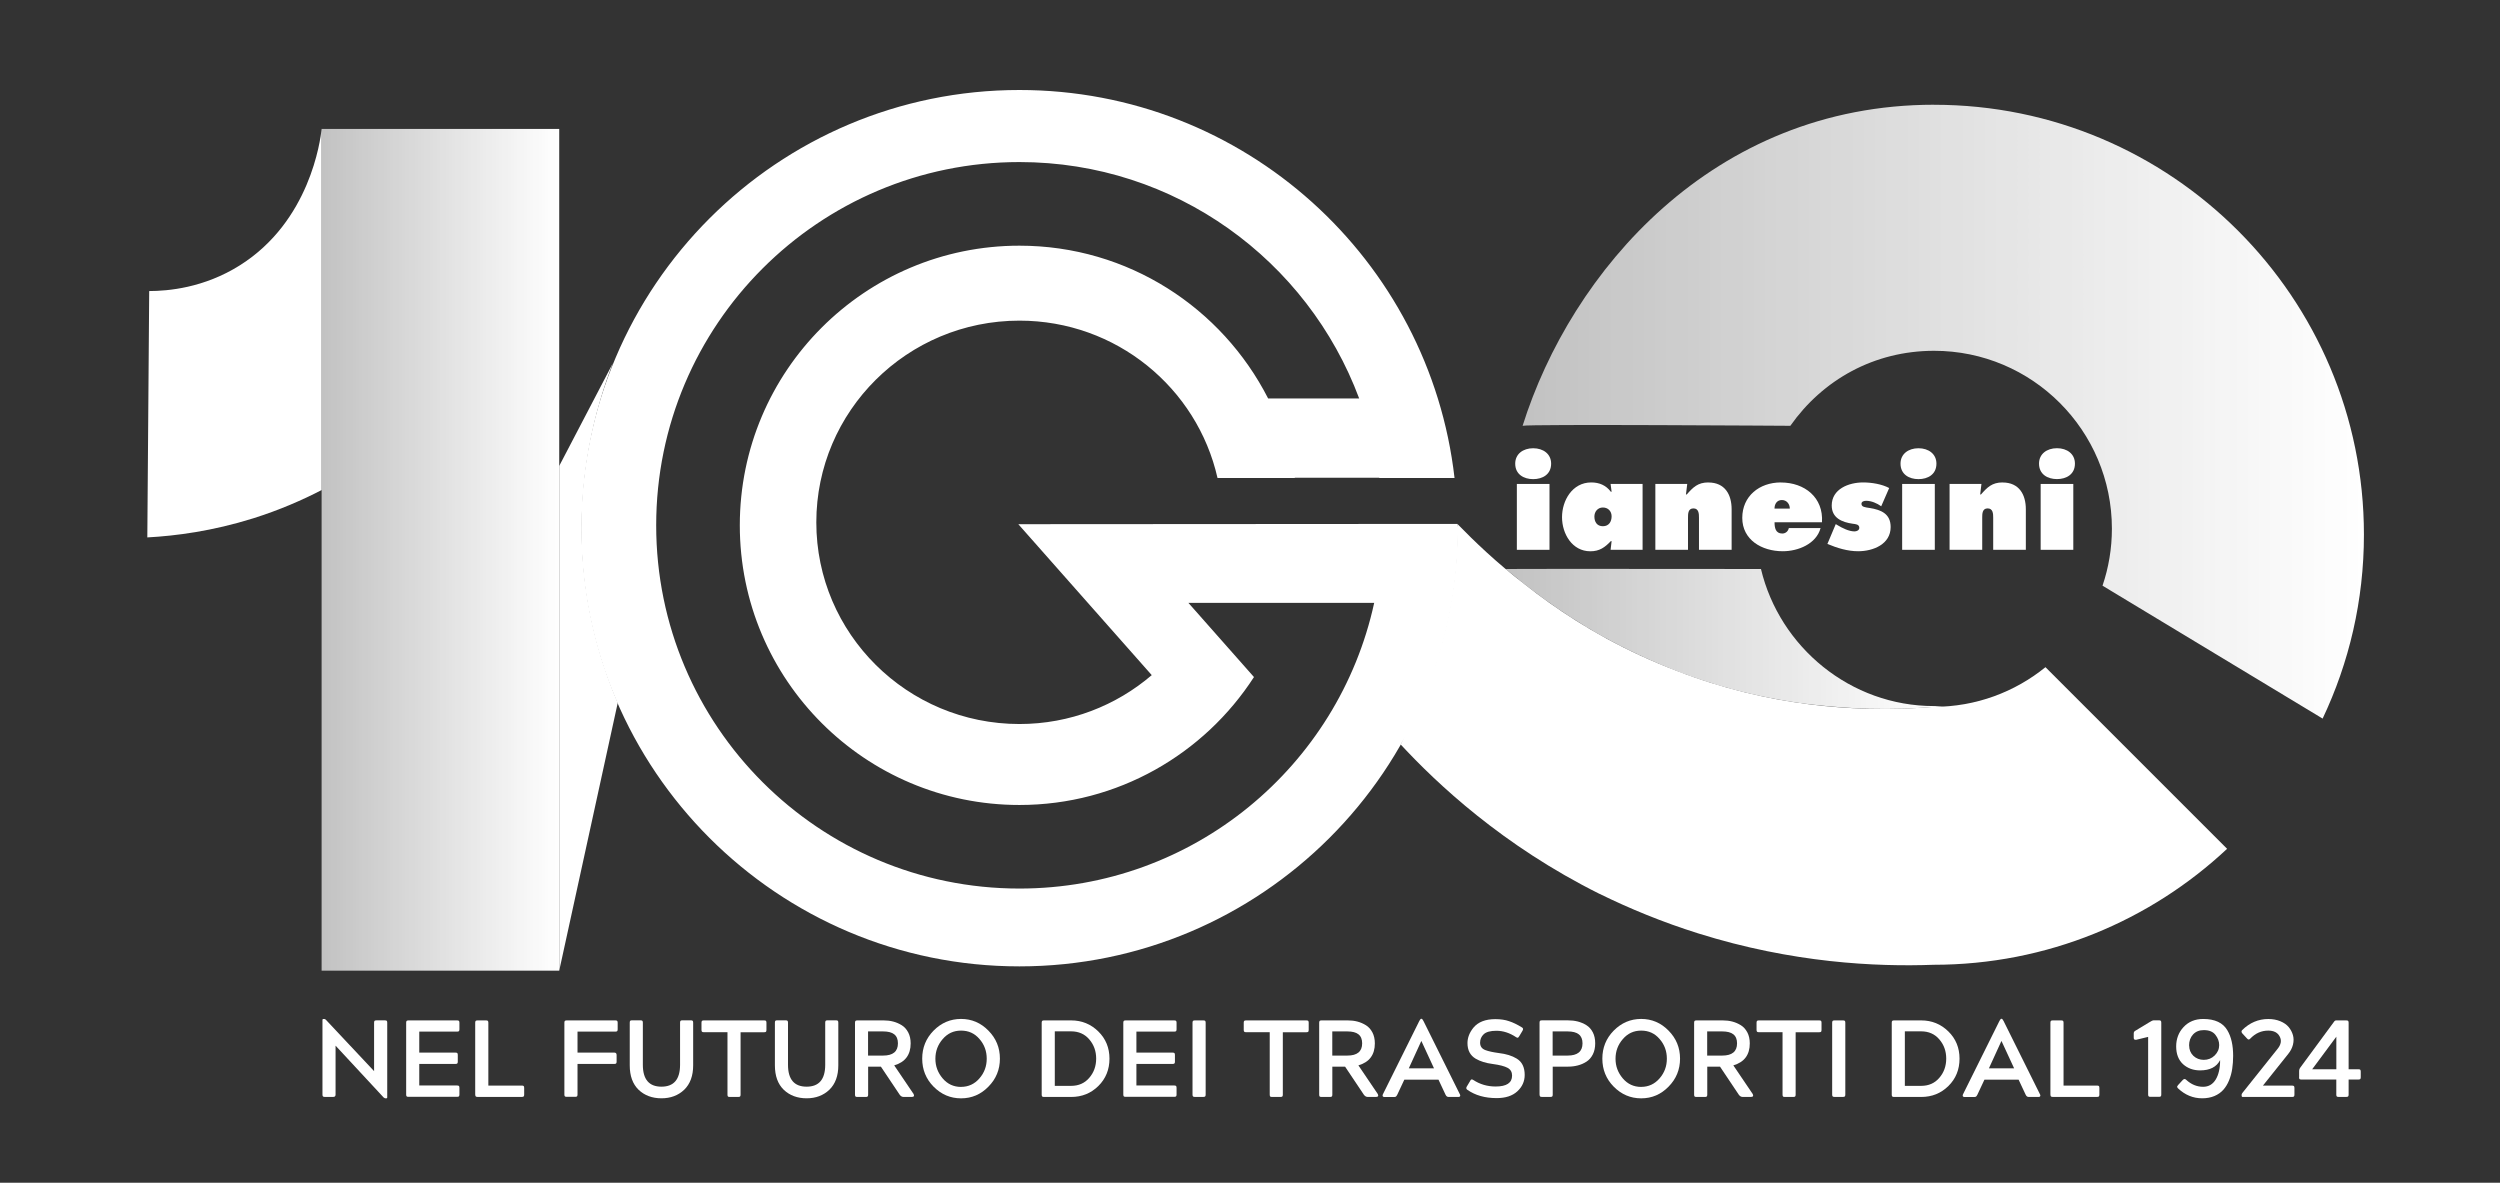 <svg width="446" height="211" viewBox="0 0 446 211" fill="none" xmlns="http://www.w3.org/2000/svg">
<rect x="0" y="0" width="446" height="211" fill="#333333" stroke="none"/>
<path d="M99.767 83.119C102.955 77.011 106.144 70.903 109.333 64.802C106.479 72.148 102.417 85.674 104.207 102.506C105.219 111.999 107.804 119.766 110.206 125.379C106.726 141.308 103.246 157.237 99.767 173.165V83.119Z" fill="white"/>
<path d="M249.88 132.812C256.279 139.721 267.985 150.816 285.377 159.479L285.341 159.457H285.348C290.699 162.085 296.581 164.517 303.009 166.533C319.812 171.797 334.656 172.496 344.949 172.117C365.195 172.117 383.613 164.255 397.314 151.427C386.511 140.624 375.707 129.82 364.911 119.024C359.458 123.443 352.521 126.1 344.949 126.1C344.615 126.129 344.28 126.151 343.93 126.18C333.673 126.937 318.654 126.588 302.158 120.8C301.495 120.567 300.461 120.196 299.093 119.665C299.085 119.657 299.078 119.657 299.056 119.65C296.938 118.842 294.805 117.954 292.65 116.956C284.263 113.091 277.427 108.534 272.04 104.267C272.026 104.238 272.004 104.231 271.975 104.216C266.937 100.358 263.028 96.573 259.999 93.471C260.086 99.266 259.46 106.517 257.305 114.474C256.519 117.379 255.609 120.036 254.648 122.453L249.88 132.82V132.812Z" fill="white"/>
<path d="M99.766 23.001V173.165H57.375V23.001H99.766Z" fill="url(#paint0_linear_5342_1192)"/>
<path d="M57.375 23.001V87.429C53.983 89.183 49.906 90.981 45.159 92.474C37.916 94.745 31.4 95.597 26.282 95.874C26.391 81.219 26.501 66.579 26.617 51.924C29.878 51.917 36.336 51.407 42.808 47.323C55.279 39.468 57.149 25.083 57.382 23.001H57.375Z" fill="white"/>
<path d="M212.01 107.551H245.155C238.815 136.685 212.905 158.518 181.87 158.518C146.082 158.518 117.064 129.507 117.064 93.719C117.064 57.93 146.082 28.912 181.87 28.912C209.68 28.912 233.296 46.479 242.476 71.085H226.235C217.994 54.924 201.264 43.829 181.87 43.829C154.316 43.829 131.981 66.164 131.981 93.719C131.981 121.274 154.316 143.609 181.87 143.609C199.43 143.609 214.834 134.509 223.709 120.786L212.01 107.551ZM260.007 93.464L181.667 93.515L205.472 120.444C199.131 125.867 190.898 129.165 181.87 129.165C161.858 129.165 145.631 113.054 145.631 93.187C145.631 73.32 161.858 57.202 181.87 57.202C199.146 57.202 213.575 69.214 217.207 85.281H230.996C230.996 85.281 230.989 85.252 230.981 85.23H246.051C246.051 85.23 246.051 85.267 246.058 85.281H259.49C255.042 46.326 222.012 16.056 181.863 16.056C138.693 16.056 103.69 51.058 103.69 94.228C103.69 137.399 138.693 172.401 181.863 172.401C225.033 172.401 260.123 137.362 260.123 94.185C260.123 93.922 259.999 93.711 259.999 93.457" fill="white"/>
<path d="M314.162 101.508C305.033 101.508 274.61 101.465 268.597 101.508C268.691 101.581 268.83 101.697 269.004 101.843C272.12 104.384 277.879 109.058 285.799 113.469C287.874 114.627 290.065 115.755 292.38 116.833C302.653 121.623 311.913 124.076 320.918 125.394C320.918 125.394 328.664 126.53 336.424 126.479C339.606 126.457 340.203 126.413 341.52 126.34C344.178 126.195 346.376 126.064 346.755 126.049C346.18 126.02 345.605 125.991 345.029 125.962C330.127 125.962 317.489 115.457 314.155 101.508H314.162Z" fill="url(#paint1_linear_5342_1192)"/>
<path d="M345.037 18.684C305.485 18.684 280.238 48.568 271.633 75.963C272.608 75.642 319.397 75.963 319.397 75.963C325.163 67.758 334.35 62.582 345.037 62.582C362.553 62.582 376.763 76.793 376.763 94.316C376.763 97.875 376.174 101.297 375.089 104.486C388.178 112.384 401.268 120.298 414.357 128.197C419.075 118.245 421.725 107.128 421.725 95.378C421.725 53.031 387.385 18.691 345.037 18.691V18.684Z" fill="url(#paint2_linear_5342_1192)"/>
<path d="M304.772 86.067C302.901 86.067 302.042 86.934 300.914 88.215H300.775L301.001 86.337H295.315V98.087H301.139V92.357C301.139 91.673 301.139 90.698 302.108 90.698C303.076 90.698 303.098 91.673 303.098 92.357V98.087H308.922V90.85C308.922 88.259 307.75 86.075 304.772 86.075V86.067Z" fill="white"/>
<path d="M287.511 87.727H287.373C286.514 86.577 285.32 86.067 283.878 86.067C280.493 86.067 278.666 89.3 278.666 92.263C278.666 95.226 280.471 98.349 283.718 98.349C285.364 98.349 286.317 97.643 287.373 96.536H287.511L287.329 98.087H293.037V86.337H287.329L287.511 87.727ZM285.953 93.879C284.89 93.879 284.439 93.085 284.439 92.153C284.439 91.287 285.029 90.537 285.953 90.537C286.878 90.537 287.511 91.2 287.511 92.11C287.511 93.02 287.06 93.879 285.953 93.879Z" fill="white"/>
<path d="M276.43 86.337H270.606V98.087H276.43V86.337Z" fill="white"/>
<path d="M273.519 79.967C271.691 79.967 270.315 81.008 270.315 82.712C270.315 84.633 271.852 85.478 273.519 85.478C275.186 85.478 276.722 84.641 276.722 82.712C276.722 81.008 275.346 79.967 273.519 79.967Z" fill="white"/>
<path d="M345.169 86.337H339.345V98.087H345.169V86.337Z" fill="white"/>
<path d="M366.965 85.47C368.632 85.47 370.168 84.633 370.168 82.704C370.168 81.001 368.792 79.96 366.965 79.96C365.138 79.96 363.762 81.001 363.762 82.704C363.762 84.626 365.298 85.47 366.965 85.47Z" fill="white"/>
<path d="M317.701 86.067C313.886 86.067 310.821 88.499 310.821 92.394C310.821 96.288 314.272 98.341 318.043 98.341C320.795 98.341 324.027 97.038 324.792 94.206H319.128C319.011 94.76 318.567 95.182 317.956 95.182C316.74 95.182 316.58 94.119 316.58 93.173H325.039C325.33 88.768 321.967 86.075 317.708 86.075L317.701 86.067ZM316.572 90.734C316.572 89.918 317.002 89.205 317.883 89.205C318.764 89.205 319.302 89.933 319.302 90.734H316.572Z" fill="white"/>
<path d="M369.877 86.337H364.053V98.087H369.877V86.337Z" fill="white"/>
<path d="M357.26 86.067C355.389 86.067 354.53 86.934 353.402 88.215H353.264L353.489 86.337H347.804V98.087H353.628V92.357C353.628 91.673 353.628 90.698 354.596 90.698C355.564 90.698 355.586 91.673 355.586 92.357V98.087H361.41V90.85C361.41 88.259 360.238 86.075 357.26 86.075V86.067Z" fill="white"/>
<path d="M333.528 90.625C332.713 90.494 332.087 90.45 332.087 89.875C332.087 89.453 332.56 89.343 332.924 89.343C333.87 89.343 334.868 89.787 335.61 90.319L337.03 87.065C335.719 86.359 333.87 86.067 332.378 86.067C329.808 86.067 326.779 87.24 326.779 90.181C326.779 92.394 328.585 93.165 330.529 93.435C331.002 93.5 331.701 93.522 331.701 94.163C331.701 94.607 331.228 94.803 330.842 94.803C329.852 94.803 328.672 94.206 327.864 93.719L327.5 93.5L326.008 97.038C327.748 97.766 329.597 98.341 331.49 98.341C334.198 98.341 337.292 97.082 337.292 94.024C337.292 91.658 335.603 90.952 333.521 90.617L333.528 90.625Z" fill="white"/>
<path d="M342.256 79.967C340.429 79.967 339.053 81.008 339.053 82.711C339.053 84.633 340.589 85.478 342.256 85.478C343.923 85.478 345.459 84.641 345.459 82.711C345.459 81.008 344.083 79.967 342.256 79.967Z" fill="white"/>
<path d="M57.528 195.282V181.96C57.528 181.843 57.587 181.785 57.703 181.785H57.841C57.943 181.785 58.045 181.836 58.147 181.938L66.737 191.089V182.447C66.737 182.28 66.767 182.171 66.825 182.112C66.883 182.062 66.992 182.032 67.145 182.032H68.674C68.827 182.032 68.936 182.062 68.994 182.112C69.053 182.163 69.082 182.273 69.082 182.447V195.77C69.082 195.886 69.023 195.944 68.907 195.944H68.769C68.689 195.944 68.579 195.894 68.441 195.792L59.865 186.546V195.282C59.865 195.559 59.727 195.69 59.443 195.69H57.936C57.783 195.69 57.674 195.661 57.616 195.602C57.557 195.544 57.528 195.435 57.528 195.282Z" fill="white"/>
<path d="M72.46 195.282V182.447C72.46 182.295 72.489 182.185 72.547 182.127C72.606 182.069 72.715 182.04 72.868 182.04H81.538C81.706 182.04 81.815 182.069 81.873 182.127C81.931 182.185 81.96 182.295 81.96 182.447V183.634C81.96 183.794 81.931 183.896 81.873 183.954C81.815 184.013 81.706 184.042 81.538 184.042H74.797V187.784H81.247C81.414 187.784 81.524 187.813 81.582 187.871C81.64 187.929 81.669 188.046 81.669 188.213V189.4C81.669 189.56 81.64 189.662 81.582 189.72C81.524 189.778 81.414 189.808 81.247 189.808H74.797V193.651H81.538C81.706 193.651 81.815 193.68 81.873 193.739C81.931 193.797 81.96 193.913 81.96 194.081V195.268C81.96 195.428 81.931 195.53 81.873 195.588C81.815 195.646 81.706 195.675 81.538 195.675H72.868C72.7 195.675 72.591 195.646 72.54 195.588C72.489 195.53 72.46 195.42 72.46 195.268V195.282Z" fill="white"/>
<path d="M84.777 195.282V182.447C84.777 182.295 84.806 182.185 84.865 182.127C84.923 182.069 85.032 182.04 85.185 182.04H86.714C86.867 182.04 86.976 182.069 87.034 182.127C87.092 182.185 87.121 182.295 87.121 182.447V193.666H93.106C93.258 193.666 93.368 193.695 93.426 193.753C93.484 193.812 93.513 193.928 93.513 194.095V195.282C93.513 195.442 93.484 195.544 93.426 195.602C93.368 195.661 93.258 195.69 93.106 195.69H85.192C85.039 195.69 84.93 195.661 84.872 195.602C84.814 195.544 84.785 195.435 84.785 195.282H84.777Z" fill="white"/>
<path d="M100.685 195.282V182.447C100.685 182.295 100.714 182.185 100.772 182.127C100.83 182.069 100.939 182.04 101.092 182.04H109.785C109.937 182.04 110.047 182.069 110.105 182.127C110.163 182.185 110.192 182.295 110.192 182.447V183.634C110.192 183.794 110.163 183.896 110.105 183.954C110.047 184.013 109.937 184.042 109.785 184.042H103.029V187.784H109.595C109.865 187.784 110.003 187.929 110.003 188.213V189.4C110.003 189.56 109.974 189.662 109.916 189.72C109.857 189.778 109.748 189.808 109.595 189.808H103.029V195.268C103.029 195.428 103 195.53 102.941 195.588C102.883 195.646 102.774 195.675 102.621 195.675H101.092C100.939 195.675 100.83 195.646 100.772 195.588C100.714 195.53 100.685 195.42 100.685 195.268V195.282Z" fill="white"/>
<path d="M112.347 190.07V182.44C112.347 182.273 112.376 182.163 112.434 182.105C112.492 182.054 112.601 182.025 112.754 182.025H114.261C114.429 182.025 114.538 182.054 114.596 182.113C114.654 182.171 114.684 182.28 114.684 182.433V189.96C114.684 192.559 115.79 193.862 118.003 193.862C120.216 193.862 121.323 192.559 121.323 189.96V182.433C121.323 182.28 121.352 182.171 121.41 182.113C121.469 182.054 121.578 182.025 121.731 182.025H123.238C123.405 182.025 123.514 182.054 123.572 182.113C123.631 182.171 123.66 182.28 123.66 182.433V190.062C123.66 191.926 123.128 193.375 122.058 194.416C120.988 195.428 119.641 195.937 118.003 195.937C116.365 195.937 114.982 195.428 113.926 194.416C112.871 193.389 112.347 191.941 112.347 190.062V190.07Z" fill="white"/>
<path d="M129.782 195.282V184.144H125.552C125.399 184.144 125.29 184.115 125.232 184.056C125.174 183.998 125.145 183.889 125.145 183.736V182.447C125.145 182.295 125.174 182.185 125.232 182.127C125.29 182.069 125.399 182.04 125.552 182.04H136.327C136.494 182.04 136.603 182.069 136.654 182.127C136.705 182.185 136.734 182.295 136.734 182.447V183.736C136.734 183.903 136.705 184.013 136.647 184.071C136.589 184.122 136.48 184.151 136.327 184.151H132.119V195.289C132.119 195.45 132.09 195.551 132.031 195.61C131.973 195.668 131.864 195.697 131.697 195.697H130.19C130.022 195.697 129.913 195.668 129.862 195.61C129.811 195.551 129.782 195.442 129.782 195.289V195.282Z" fill="white"/>
<path d="M138.242 190.07V182.44C138.242 182.273 138.271 182.163 138.33 182.105C138.388 182.054 138.497 182.025 138.65 182.025H140.157C140.324 182.025 140.433 182.054 140.492 182.113C140.55 182.171 140.579 182.28 140.579 182.433V189.96C140.579 192.559 141.686 193.862 143.899 193.862C146.112 193.862 147.218 192.559 147.218 189.96V182.433C147.218 182.28 147.248 182.171 147.306 182.113C147.364 182.054 147.473 182.025 147.626 182.025H149.133C149.301 182.025 149.41 182.054 149.468 182.113C149.526 182.171 149.555 182.28 149.555 182.433V190.062C149.555 191.926 149.024 193.375 147.954 194.416C146.884 195.428 145.537 195.937 143.899 195.937C142.261 195.937 140.878 195.428 139.822 194.416C138.766 193.389 138.242 191.941 138.242 190.062V190.07Z" fill="white"/>
<path d="M152.532 195.282V182.447C152.532 182.295 152.561 182.185 152.62 182.127C152.678 182.069 152.787 182.04 152.94 182.04H157.65C158.24 182.04 158.808 182.105 159.339 182.244C159.87 182.382 160.38 182.6 160.868 182.899C161.348 183.197 161.734 183.627 162.025 184.18C162.317 184.733 162.462 185.389 162.462 186.138C162.462 188.177 161.487 189.487 159.528 190.062L162.986 195.173C163.154 195.522 163.037 195.697 162.637 195.697H161.21C160.926 195.697 160.686 195.559 160.497 195.289L157.155 190.295H154.876V195.289C154.876 195.45 154.847 195.551 154.789 195.61C154.731 195.668 154.622 195.697 154.469 195.697H152.94C152.787 195.697 152.678 195.668 152.62 195.617C152.561 195.566 152.532 195.457 152.532 195.282ZM157.548 184.005H154.862V188.315H157.548C159.31 188.315 160.191 187.587 160.191 186.131C160.191 184.675 159.31 184.005 157.548 184.005Z" fill="white"/>
<path d="M176.338 193.855C174.984 195.246 173.36 195.944 171.453 195.944C169.546 195.944 167.922 195.246 166.546 193.855C165.192 192.479 164.522 190.812 164.522 188.861C164.522 186.91 165.2 185.243 166.546 183.867C167.922 182.476 169.56 181.778 171.453 181.778C173.346 181.778 174.984 182.476 176.338 183.867C177.699 185.243 178.384 186.91 178.384 188.861C178.384 190.812 177.699 192.479 176.338 193.855ZM171.453 193.899C172.763 193.899 173.863 193.389 174.736 192.377C175.603 191.38 176.032 190.208 176.032 188.868C176.032 187.529 175.603 186.342 174.736 185.359C173.885 184.355 172.793 183.86 171.453 183.86C170.114 183.86 169.036 184.369 168.17 185.381C167.311 186.371 166.874 187.536 166.874 188.876C166.874 190.215 167.303 191.358 168.17 192.385C169.029 193.396 170.128 193.906 171.453 193.906V193.899Z" fill="white"/>
<path d="M185.838 195.282V182.447C185.838 182.295 185.867 182.185 185.925 182.127C185.984 182.069 186.093 182.04 186.246 182.04H191.094C192.987 182.04 194.603 182.695 195.943 184.013C197.267 185.316 197.93 186.932 197.93 188.868C197.93 190.805 197.267 192.443 195.943 193.746C194.618 195.049 193.001 195.697 191.094 195.697H186.246C186.093 195.697 185.984 195.668 185.925 195.61C185.867 195.551 185.838 195.442 185.838 195.289V195.282ZM188.175 184.005V193.717H191.072C192.426 193.717 193.504 193.244 194.319 192.29C195.142 191.344 195.557 190.193 195.557 188.854C195.557 187.514 195.142 186.371 194.319 185.418C193.511 184.471 192.426 183.991 191.072 183.991H188.175V184.005Z" fill="white"/>
<path d="M200.398 195.282V182.447C200.398 182.295 200.428 182.185 200.486 182.127C200.544 182.069 200.653 182.04 200.806 182.04H209.477C209.644 182.04 209.753 182.069 209.811 182.127C209.87 182.185 209.899 182.295 209.899 182.447V183.634C209.899 183.794 209.87 183.896 209.811 183.954C209.753 184.013 209.644 184.042 209.477 184.042H202.735V187.784H209.185C209.353 187.784 209.462 187.813 209.52 187.871C209.579 187.929 209.608 188.046 209.608 188.213V189.4C209.608 189.56 209.579 189.662 209.52 189.72C209.462 189.778 209.353 189.808 209.185 189.808H202.735V193.651H209.477C209.644 193.651 209.753 193.68 209.811 193.739C209.87 193.797 209.899 193.913 209.899 194.081V195.268C209.899 195.428 209.87 195.53 209.811 195.588C209.753 195.646 209.644 195.675 209.477 195.675H200.806C200.639 195.675 200.529 195.646 200.479 195.588C200.428 195.53 200.398 195.42 200.398 195.268V195.282Z" fill="white"/>
<path d="M214.682 195.69H213.153C213 195.69 212.891 195.661 212.832 195.602C212.774 195.544 212.745 195.435 212.745 195.282V182.447C212.745 182.295 212.774 182.185 212.832 182.127C212.891 182.069 213 182.04 213.153 182.04H214.682C214.849 182.04 214.958 182.069 215.009 182.127C215.06 182.185 215.089 182.295 215.089 182.447V195.282C215.089 195.442 215.06 195.544 215.002 195.602C214.944 195.661 214.834 195.69 214.682 195.69Z" fill="white"/>
<path d="M226.519 195.282V184.144H222.29C222.137 184.144 222.027 184.115 221.969 184.056C221.911 183.998 221.882 183.889 221.882 183.736V182.447C221.882 182.295 221.911 182.185 221.969 182.127C222.027 182.069 222.137 182.04 222.29 182.04H233.064C233.231 182.04 233.341 182.069 233.392 182.127C233.442 182.185 233.472 182.295 233.472 182.447V183.736C233.472 183.903 233.442 184.013 233.384 184.071C233.326 184.122 233.217 184.151 233.064 184.151H228.856V195.289C228.856 195.45 228.827 195.551 228.769 195.61C228.71 195.668 228.601 195.697 228.434 195.697H226.927C226.759 195.697 226.65 195.668 226.599 195.61C226.548 195.551 226.519 195.442 226.519 195.289V195.282Z" fill="white"/>
<path d="M235.343 195.282V182.447C235.343 182.295 235.372 182.185 235.43 182.127C235.488 182.069 235.598 182.04 235.75 182.04H240.461C241.05 182.04 241.618 182.105 242.15 182.244C242.681 182.382 243.191 182.6 243.678 182.899C244.159 183.197 244.545 183.627 244.836 184.18C245.127 184.733 245.273 185.389 245.273 186.138C245.273 188.177 244.297 189.487 242.339 190.062L245.797 195.173C245.964 195.522 245.848 195.697 245.447 195.697H244.021C243.737 195.697 243.496 195.559 243.307 195.289L239.966 190.295H237.687V195.289C237.687 195.45 237.658 195.551 237.6 195.61C237.541 195.668 237.432 195.697 237.279 195.697H235.75C235.598 195.697 235.488 195.668 235.43 195.617C235.372 195.566 235.343 195.457 235.343 195.282ZM240.366 184.005H237.68V188.315H240.366C242.128 188.315 243.009 187.587 243.009 186.131C243.009 184.675 242.128 184.005 240.366 184.005Z" fill="white"/>
<path d="M246.677 195.282L253.208 182.134C253.237 182.098 253.273 182.032 253.324 181.952C253.375 181.865 253.411 181.814 253.441 181.785C253.47 181.756 253.499 181.749 253.535 181.749H253.593C253.695 181.749 253.812 181.88 253.943 182.142L260.473 195.289C260.524 195.391 260.524 195.486 260.473 195.573C260.422 195.661 260.335 195.697 260.218 195.697H258.42C258.187 195.697 258.005 195.559 257.881 195.289L256.629 192.618H250.529L249.276 195.289C249.189 195.457 249.109 195.566 249.043 195.624C248.978 195.675 248.876 195.704 248.738 195.704H246.94C246.823 195.704 246.743 195.661 246.685 195.581C246.634 195.493 246.634 195.406 246.685 195.297L246.677 195.282ZM253.55 185.738L251.329 190.594H255.828L253.586 185.738H253.55Z" fill="white"/>
<path d="M261.682 193.833L262.264 192.858C262.351 192.661 262.46 192.567 262.57 192.567C262.635 192.567 262.715 192.596 262.825 192.661C264.011 193.44 265.343 193.833 266.821 193.833C268.78 193.833 269.755 193.185 269.755 191.882C269.755 191.256 269.493 190.797 268.962 190.506C268.43 190.215 267.542 189.982 266.297 189.815C265.089 189.662 264.077 189.349 263.269 188.876C262.293 188.3 261.798 187.376 261.798 186.087C261.798 185.126 262.155 184.209 262.861 183.335C263.698 182.324 265.001 181.814 266.778 181.814C267.717 181.814 268.532 181.938 269.231 182.185C269.915 182.404 270.68 182.775 271.531 183.299C271.735 183.416 271.772 183.605 271.626 183.867L271.044 184.842C270.942 185.039 270.832 185.134 270.716 185.134C270.665 185.134 270.585 185.097 270.483 185.039C269.34 184.275 268.168 183.889 266.967 183.889C265.882 183.889 265.125 184.1 264.688 184.515C264.266 184.915 264.048 185.418 264.048 186.015C264.048 186.662 264.361 187.107 264.994 187.339C265.547 187.551 266.348 187.725 267.389 187.864C268.692 188.017 269.748 188.344 270.556 188.839C271.524 189.414 272.005 190.39 272.005 191.766C272.005 192.909 271.568 193.884 270.694 194.692C269.821 195.5 268.59 195.901 267.003 195.901C264.914 195.901 263.174 195.406 261.769 194.416C261.565 194.285 261.529 194.088 261.674 193.833H261.682Z" fill="white"/>
<path d="M274.654 195.282V182.447C274.654 182.28 274.683 182.171 274.742 182.113C274.8 182.062 274.909 182.032 275.062 182.032H279.758C280.362 182.032 280.937 182.098 281.476 182.236C282.014 182.375 282.524 182.593 283.012 182.892C283.492 183.19 283.878 183.62 284.162 184.173C284.446 184.726 284.584 185.381 284.584 186.131C284.584 186.881 284.446 187.543 284.162 188.104C283.878 188.665 283.499 189.094 283.026 189.4C282.553 189.706 282.036 189.931 281.49 190.07C280.944 190.215 280.369 190.288 279.765 190.288H277.006V195.282C277.006 195.442 276.977 195.544 276.926 195.602C276.875 195.661 276.765 195.69 276.598 195.69H275.069C274.916 195.69 274.807 195.661 274.749 195.602C274.691 195.544 274.662 195.435 274.662 195.282H274.654ZM279.656 184.005H276.991V188.315H279.656C281.432 188.315 282.32 187.587 282.32 186.131C282.32 184.675 281.432 184.005 279.656 184.005Z" fill="white"/>
<path d="M297.674 193.855C296.32 195.246 294.696 195.944 292.789 195.944C290.882 195.944 289.258 195.246 287.882 193.855C286.528 192.479 285.858 190.812 285.858 188.861C285.858 186.91 286.535 185.243 287.882 183.867C289.258 182.476 290.896 181.778 292.789 181.778C294.682 181.778 296.32 182.476 297.674 183.867C299.035 185.243 299.72 186.91 299.72 188.861C299.72 190.812 299.035 192.479 297.674 193.855ZM292.789 193.899C294.099 193.899 295.199 193.389 296.072 192.377C296.939 191.38 297.368 190.208 297.368 188.868C297.368 187.529 296.939 186.342 296.072 185.359C295.221 184.355 294.128 183.86 292.789 183.86C291.449 183.86 290.372 184.369 289.506 185.381C288.647 186.371 288.21 187.536 288.21 188.876C288.21 190.215 288.639 191.358 289.506 192.385C290.365 193.396 291.464 193.906 292.789 193.906V193.899Z" fill="white"/>
<path d="M302.231 195.282V182.447C302.231 182.295 302.261 182.185 302.319 182.127C302.377 182.069 302.486 182.04 302.639 182.04H307.349C307.939 182.04 308.507 182.105 309.038 182.244C309.57 182.382 310.079 182.6 310.567 182.899C311.047 183.197 311.433 183.627 311.725 184.18C312.016 184.733 312.161 185.389 312.161 186.138C312.161 188.177 311.186 189.487 309.228 190.062L312.686 195.173C312.853 195.522 312.736 195.697 312.336 195.697H310.909C310.625 195.697 310.385 195.559 310.196 195.289L306.854 190.295H304.576V195.289C304.576 195.45 304.546 195.551 304.488 195.61C304.43 195.668 304.321 195.697 304.168 195.697H302.639C302.486 195.697 302.377 195.668 302.319 195.617C302.261 195.566 302.231 195.457 302.231 195.282ZM307.247 184.005H304.561V188.315H307.247C309.009 188.315 309.89 187.587 309.89 186.131C309.89 184.675 309.009 184.005 307.247 184.005Z" fill="white"/>
<path d="M318.006 195.282V184.144H313.777C313.624 184.144 313.515 184.115 313.456 184.056C313.398 183.998 313.369 183.889 313.369 183.736V182.447C313.369 182.295 313.398 182.185 313.456 182.127C313.515 182.069 313.624 182.04 313.777 182.04H324.551C324.719 182.04 324.828 182.069 324.879 182.127C324.93 182.185 324.959 182.295 324.959 182.447V183.736C324.959 183.903 324.93 184.013 324.872 184.071C324.813 184.122 324.704 184.151 324.551 184.151H320.343V195.289C320.343 195.45 320.314 195.551 320.256 195.61C320.198 195.668 320.089 195.697 319.921 195.697H318.414C318.247 195.697 318.138 195.668 318.087 195.61C318.036 195.551 318.006 195.442 318.006 195.289V195.282Z" fill="white"/>
<path d="M328.796 195.69H327.267C327.114 195.69 327.005 195.661 326.947 195.602C326.888 195.544 326.859 195.435 326.859 195.282V182.447C326.859 182.295 326.888 182.185 326.947 182.127C327.005 182.069 327.114 182.04 327.267 182.04H328.796C328.963 182.04 329.073 182.069 329.123 182.127C329.174 182.185 329.204 182.295 329.204 182.447V195.282C329.204 195.442 329.174 195.544 329.116 195.602C329.058 195.661 328.949 195.69 328.796 195.69Z" fill="white"/>
<path d="M337.488 195.282V182.447C337.488 182.295 337.517 182.185 337.576 182.127C337.634 182.069 337.743 182.04 337.896 182.04H342.744C344.637 182.04 346.253 182.695 347.593 184.013C348.918 185.316 349.58 186.932 349.58 188.868C349.58 190.805 348.918 192.443 347.593 193.746C346.268 195.049 344.652 195.697 342.744 195.697H337.896C337.743 195.697 337.634 195.668 337.576 195.61C337.517 195.551 337.488 195.442 337.488 195.289V195.282ZM339.825 184.005V193.717H342.723C344.077 193.717 345.154 193.244 345.969 192.29C346.792 191.344 347.207 190.193 347.207 188.854C347.207 187.514 346.792 186.371 345.969 185.418C345.161 184.471 344.077 183.991 342.723 183.991H339.825V184.005Z" fill="white"/>
<path d="M350.17 195.282L356.7 182.134C356.729 182.098 356.765 182.032 356.816 181.952C356.867 181.865 356.904 181.814 356.933 181.785C356.962 181.756 356.991 181.749 357.027 181.749H357.086C357.188 181.749 357.304 181.88 357.435 182.142L363.965 195.289C364.016 195.391 364.016 195.486 363.965 195.573C363.914 195.661 363.827 195.697 363.71 195.697H361.912C361.679 195.697 361.497 195.559 361.374 195.289L360.121 192.618H354.021L352.769 195.289C352.681 195.457 352.601 195.566 352.536 195.624C352.47 195.675 352.368 195.704 352.23 195.704H350.432C350.315 195.704 350.235 195.661 350.177 195.581C350.126 195.493 350.126 195.406 350.177 195.297L350.17 195.282ZM357.042 185.738L354.822 190.594H359.321L357.078 185.738H357.042Z" fill="white"/>
<path d="M365.793 195.282V182.447C365.793 182.295 365.822 182.185 365.88 182.127C365.939 182.069 366.048 182.04 366.201 182.04H367.729C367.882 182.04 367.992 182.069 368.05 182.127C368.108 182.185 368.137 182.295 368.137 182.447V193.666H374.121C374.274 193.666 374.383 193.695 374.442 193.753C374.5 193.812 374.529 193.928 374.529 194.095V195.282C374.529 195.442 374.5 195.544 374.442 195.602C374.383 195.661 374.274 195.69 374.121 195.69H366.208C366.055 195.69 365.946 195.661 365.888 195.602C365.829 195.544 365.8 195.435 365.8 195.282H365.793Z" fill="white"/>
<path d="M383.228 195.282V184.981L381.066 185.505C380.913 185.505 380.804 185.476 380.746 185.425C380.687 185.374 380.658 185.272 380.658 185.112V184.369C380.658 184.158 380.738 184.013 380.891 183.918L383.366 182.418C383.767 182.156 384.051 182.025 384.218 182.025H385.165C385.317 182.025 385.427 182.054 385.485 182.113C385.543 182.171 385.572 182.28 385.572 182.433V195.267C385.572 195.428 385.543 195.53 385.485 195.588C385.427 195.646 385.317 195.675 385.165 195.675H383.636C383.483 195.675 383.374 195.646 383.315 195.588C383.257 195.53 383.228 195.42 383.228 195.267V195.282Z" fill="white"/>
<path d="M388.579 193.564L389.409 192.668C389.613 192.45 389.817 192.436 390.006 192.632C390.909 193.462 391.92 193.884 393.034 193.884C394.003 193.884 394.745 193.455 395.277 192.596C395.801 191.737 396.07 190.579 396.07 189.123C395.437 190.346 394.25 190.958 392.496 190.958C391.287 190.958 390.268 190.586 389.445 189.844C388.637 189.087 388.229 188.038 388.229 186.684C388.229 185.33 388.674 184.151 389.562 183.212C390.45 182.265 391.615 181.785 393.056 181.785C395.138 181.785 396.58 182.462 397.366 183.816C398.05 184.959 398.392 186.473 398.392 188.359C398.392 189.189 398.334 189.968 398.225 190.688C398.116 191.409 397.926 192.101 397.657 192.756C397.388 193.411 397.046 193.972 396.631 194.43C396.216 194.889 395.691 195.26 395.058 195.53C394.417 195.799 393.689 195.937 392.867 195.937C391.243 195.937 389.802 195.34 388.543 194.146C388.441 194.015 388.39 193.928 388.397 193.877C388.397 193.826 388.462 193.717 388.579 193.564ZM390.545 186.524C390.545 187.252 390.792 187.864 391.294 188.359C391.811 188.839 392.43 189.079 393.165 189.079C393.901 189.079 394.57 188.817 395.095 188.3C395.633 187.769 395.903 187.15 395.903 186.444C395.903 185.796 395.677 185.185 395.226 184.61C394.789 184.049 394.097 183.772 393.158 183.772C392.357 183.772 391.724 184.027 391.243 184.544C390.77 185.061 390.53 185.716 390.53 186.524H390.545Z" fill="white"/>
<path d="M399.906 195.515V195.282C399.906 195.195 399.965 195.071 400.081 194.933L406.32 187.114C406.939 186.35 407.07 185.622 406.706 184.93C406.342 184.216 405.665 183.86 404.66 183.86C403.423 183.86 402.352 184.34 401.435 185.301C401.333 185.403 401.246 185.454 401.166 185.454C401.078 185.454 400.969 185.389 400.86 185.258L400.03 184.362C399.848 184.144 399.841 183.947 399.994 183.78C401.333 182.455 402.891 181.792 404.667 181.792C405.454 181.792 406.167 181.923 406.8 182.185C407.441 182.447 407.936 182.797 408.3 183.226C408.657 183.663 408.912 184.144 409.065 184.682C409.21 185.214 409.21 185.774 409.065 186.371C408.919 186.961 408.628 187.522 408.206 188.038L403.706 193.673H408.919C409.072 193.673 409.181 193.702 409.239 193.761C409.298 193.819 409.327 193.935 409.327 194.103V195.289C409.327 195.45 409.298 195.551 409.239 195.61C409.181 195.668 409.072 195.697 408.919 195.697H400.096C399.979 195.697 399.921 195.639 399.921 195.522L399.906 195.515Z" fill="white"/>
<path d="M410.164 192.181V191.089C410.164 190.841 410.244 190.616 410.411 190.405L416.454 182.193C416.534 182.091 416.636 182.04 416.76 182.04H418.572C418.74 182.04 418.849 182.069 418.907 182.127C418.965 182.185 418.995 182.295 418.995 182.447V190.754H420.735C420.902 190.754 421.011 190.783 421.069 190.841C421.128 190.9 421.157 191.016 421.157 191.183V192.181C421.157 192.334 421.128 192.443 421.069 192.501C421.011 192.559 420.902 192.589 420.735 192.589H418.995V195.282C418.995 195.442 418.965 195.544 418.907 195.602C418.849 195.661 418.74 195.69 418.572 195.69H417.204C417.036 195.69 416.927 195.661 416.876 195.602C416.825 195.544 416.796 195.435 416.796 195.282V192.589H410.557C410.39 192.589 410.28 192.559 410.229 192.501C410.179 192.443 410.149 192.334 410.149 192.181H410.164ZM416.803 184.945L412.494 190.754H416.803V184.945Z" fill="white"/>
<defs>
<linearGradient id="paint0_linear_5342_1192" x1="57.375" y1="98.079" x2="99.766" y2="98.079" gradientUnits="userSpaceOnUse">
<stop stop-color="white" stop-opacity="0.7"/>
<stop offset="1" stop-color="white"/>
</linearGradient>
<linearGradient id="paint1_linear_5342_1192" x1="268.604" y1="113.986" x2="346.762" y2="113.986" gradientUnits="userSpaceOnUse">
<stop stop-color="white" stop-opacity="0.7"/>
<stop offset="1" stop-color="white"/>
</linearGradient>
<linearGradient id="paint2_linear_5342_1192" x1="271.633" y1="73.444" x2="421.725" y2="73.444" gradientUnits="userSpaceOnUse">
<stop stop-color="white" stop-opacity="0.7"/>
<stop offset="1" stop-color="white"/>
</linearGradient>
</defs>
</svg>
